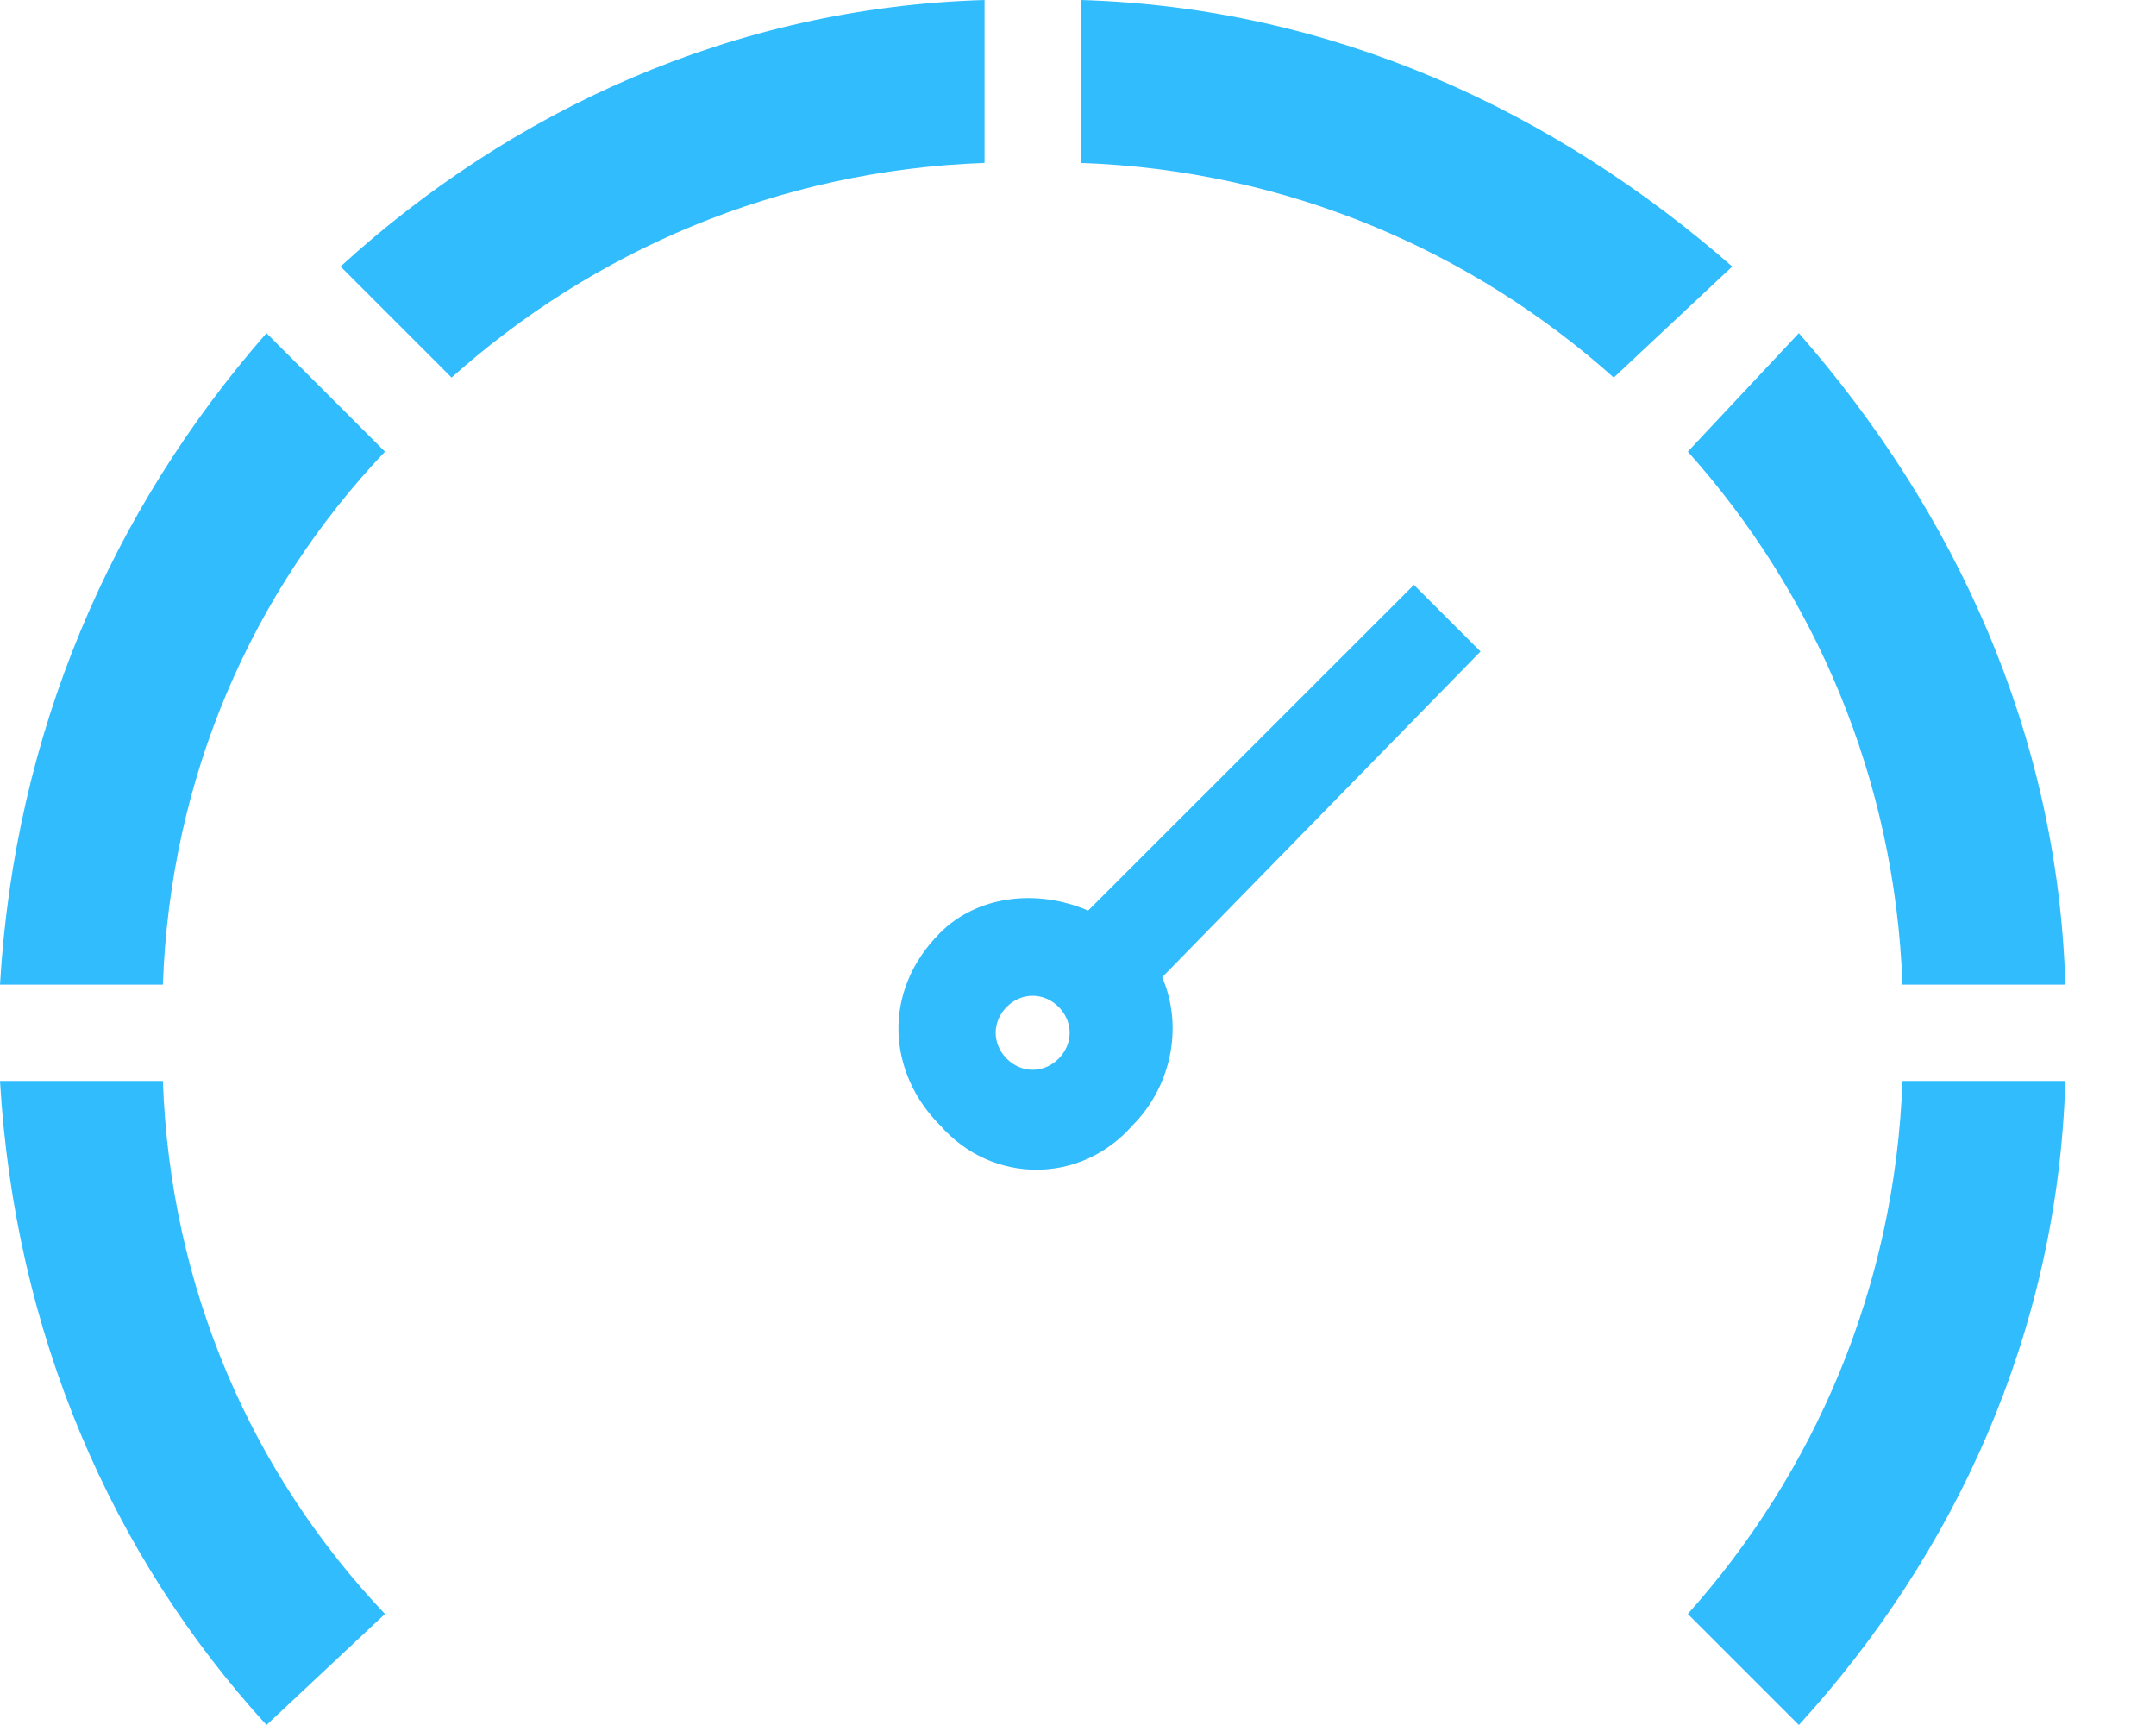 <svg width="20" height="16" viewBox="0 0 20 16" fill="none" xmlns="http://www.w3.org/2000/svg">
<path d="M10.026 1.511C11.948 1.579 13.665 2.335 14.97 3.502L16.069 2.472C14.421 1.03 12.361 0.069 10.026 0V1.511ZM13.734 6.043L10.781 9.064C10.987 9.545 10.85 10.094 10.506 10.438C10.026 10.987 9.202 10.987 8.721 10.438C8.24 9.957 8.172 9.202 8.721 8.652C9.064 8.309 9.614 8.24 10.094 8.446L13.116 5.425L13.734 6.043ZM9.82 9.339C9.682 9.202 9.476 9.202 9.339 9.339C9.202 9.476 9.202 9.682 9.339 9.82C9.476 9.957 9.682 9.957 9.82 9.82C9.957 9.682 9.957 9.476 9.82 9.339ZM15.657 4.189C16.824 5.494 17.579 7.21 17.648 9.133H19.159C19.09 6.798 18.129 4.738 16.687 3.09L15.657 4.189ZM17.648 10.026C17.579 11.948 16.824 13.665 15.657 14.97L16.687 16C18.129 14.421 19.09 12.361 19.159 10.026H17.648ZM3.571 14.97C2.335 13.665 1.579 11.948 1.511 10.026H0C0.137 12.361 1.03 14.421 2.472 16L3.571 14.97ZM1.511 9.133C1.579 7.21 2.335 5.494 3.571 4.189L2.472 3.09C1.03 4.738 0.137 6.798 0 9.133H1.511ZM4.189 3.502C5.494 2.335 7.21 1.579 9.133 1.511V0C6.798 0.069 4.738 1.03 3.159 2.472L4.189 3.502Z" fill="#31BCFE"/>
</svg>
